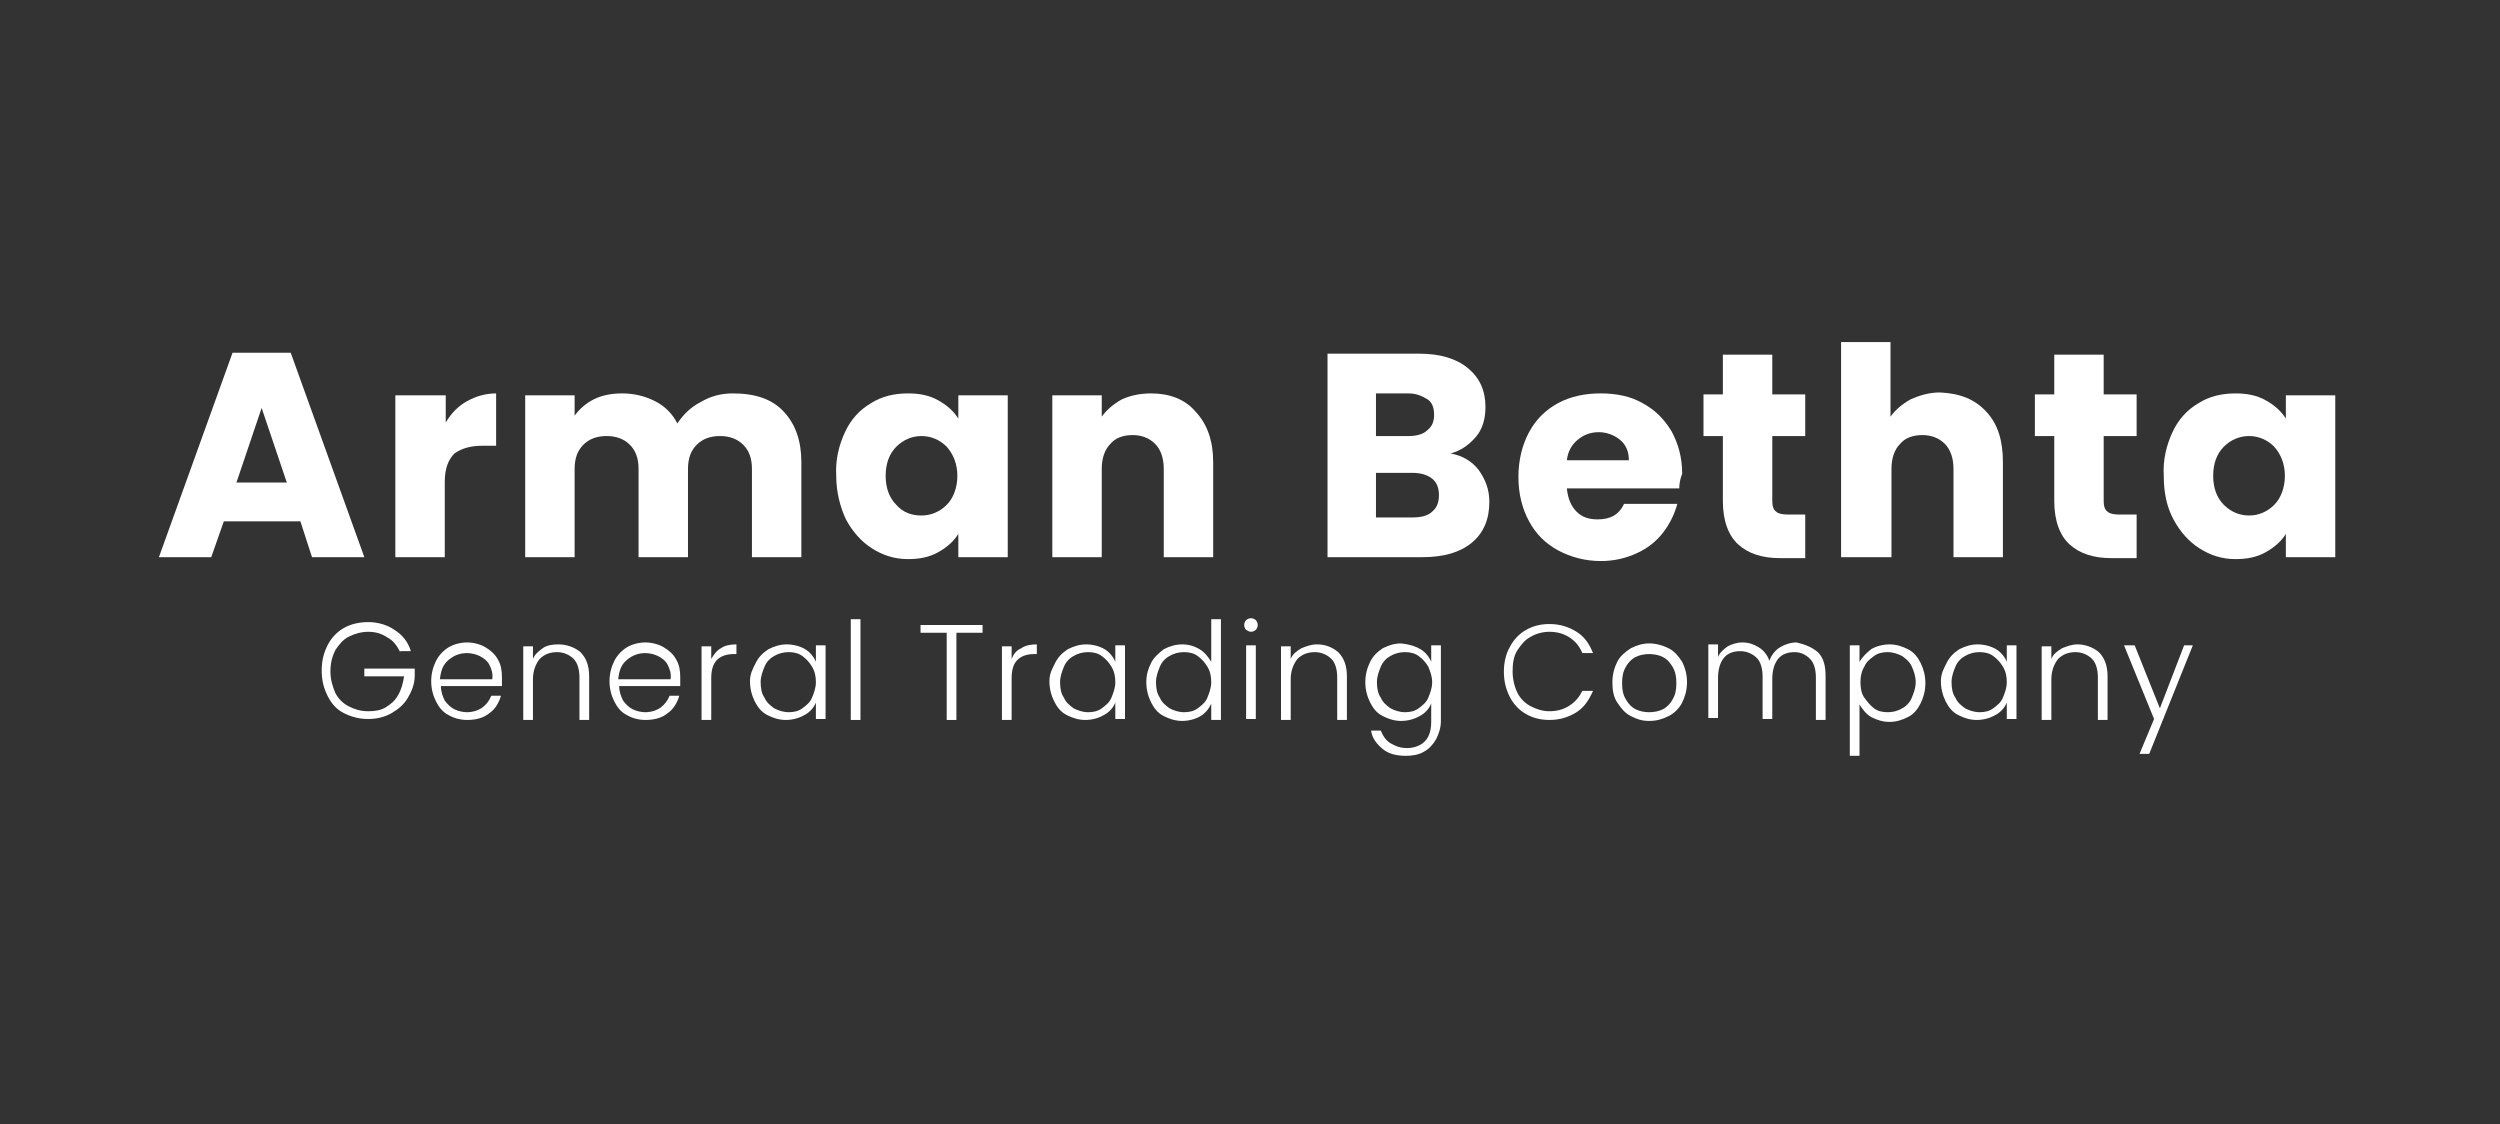 <?xml version="1.0" encoding="UTF-8"?>
<!-- Generator: Adobe Illustrator 25.4.1, SVG Export Plug-In . SVG Version: 6.00 Build 0)  -->
<svg xmlns="http://www.w3.org/2000/svg" xmlns:xlink="http://www.w3.org/1999/xlink" version="1.1" id="Layer_1" x="0px" y="0px" viewBox="0 0 258 116" style="enable-background:new 0 0 258 116;" xml:space="preserve">
<rect x="0" y="0" width="258" height="116" fill="#333333" stroke="none"/>
<style type="text/css">
	.st0{fill:#FFFFFF;}
</style>
<g>
	<path class="st0" d="M31,53.8h-7.9l-1.3,3.7h-5.4l7.6-21.1H30l7.6,21.1h-5.4L31,53.8z M29.6,49.8L27,42.1l-2.6,7.7H29.6z"></path>
	<path class="st0" d="M48.2,41.4c0.9-0.5,1.9-0.8,3-0.8V46h-1.4c-1.3,0-2.2,0.3-2.9,0.8c-0.6,0.6-1,1.5-1,2.9v7.8h-5.1V40.8H46v2.8   C46.6,42.6,47.3,41.9,48.2,41.4z"></path>
	<path class="st0" d="M80.9,42.5c1.2,1.3,1.8,3,1.8,5.2v9.8h-5.1v-9.1c0-1.1-0.3-1.9-0.9-2.5c-0.6-0.6-1.4-0.9-2.4-0.9   c-1,0-1.8,0.3-2.4,0.9c-0.6,0.6-0.9,1.4-0.9,2.5v9.1h-5.1v-9.1c0-1.1-0.3-1.9-0.9-2.5c-0.6-0.6-1.4-0.9-2.4-0.9   c-1,0-1.8,0.3-2.4,0.9c-0.6,0.6-0.9,1.4-0.9,2.5v9.1h-5.1V40.8h5.1v2.1c0.5-0.7,1.2-1.3,2-1.7c0.8-0.4,1.8-0.6,2.9-0.6   c1.3,0,2.4,0.3,3.4,0.8c1,0.5,1.8,1.3,2.3,2.3c0.6-0.9,1.4-1.7,2.4-2.2c1-0.6,2.1-0.9,3.3-0.9C78,40.6,79.7,41.2,80.9,42.5z"></path>
	<path class="st0" d="M87.2,44.6c0.6-1.3,1.5-2.3,2.7-3c1.1-0.7,2.4-1,3.8-1c1.2,0,2.2,0.2,3.1,0.7c0.9,0.5,1.6,1.1,2.1,1.9v-2.4   h5.1v16.7h-5.1v-2.4c-0.5,0.8-1.2,1.4-2.1,1.9c-0.9,0.5-1.9,0.7-3.1,0.7c-1.4,0-2.6-0.4-3.7-1.1c-1.1-0.7-2-1.7-2.7-3   c-0.6-1.3-1-2.8-1-4.5C86.2,47.4,86.6,45.9,87.2,44.6z M97.7,46.1C97,45.4,96.1,45,95.1,45s-1.9,0.4-2.6,1.1   c-0.7,0.7-1.1,1.7-1.1,3c0,1.3,0.4,2.3,1.1,3c0.7,0.8,1.6,1.1,2.6,1.1s1.9-0.4,2.6-1.1c0.7-0.7,1.1-1.8,1.1-3   C98.8,47.9,98.4,46.9,97.7,46.1z"></path>
	<path class="st0" d="M123.4,42.5c1.2,1.3,1.8,3,1.8,5.2v9.8h-5.1v-9.1c0-1.1-0.3-2-0.9-2.6c-0.6-0.6-1.4-0.9-2.3-0.9   c-1,0-1.8,0.3-2.3,0.9c-0.6,0.6-0.9,1.5-0.9,2.6v9.1h-5.1V40.8h5.1V43c0.5-0.7,1.2-1.3,2.1-1.8c0.9-0.4,1.9-0.6,3-0.6   C120.7,40.6,122.3,41.2,123.4,42.5z"></path>
	<path class="st0" d="M152.6,48.5c0.7,1,1.1,2,1.1,3.3c0,1.8-0.6,3.2-1.8,4.2c-1.2,1-2.9,1.5-5.1,1.5h-9.8V36.5h9.5   c2.1,0,3.8,0.5,5,1.5c1.2,1,1.8,2.3,1.8,4c0,1.2-0.3,2.3-1,3.1c-0.7,0.8-1.5,1.4-2.6,1.7C150.9,47,151.9,47.6,152.6,48.5z M142,45   h3.4c0.8,0,1.5-0.2,1.9-0.6c0.5-0.4,0.7-0.9,0.7-1.6s-0.2-1.3-0.7-1.6s-1.1-0.6-1.9-0.6H142V45z M147.8,52.8c0.5-0.4,0.7-1,0.7-1.7   c0-0.7-0.2-1.3-0.7-1.7c-0.5-0.4-1.2-0.6-2-0.6H142v4.6h3.8C146.7,53.4,147.4,53.2,147.8,52.8z"></path>
	<path class="st0" d="M173.3,50.4h-11.6c0.1,1,0.4,1.8,1,2.4c0.6,0.6,1.3,0.8,2.2,0.8c1.3,0,2.2-0.5,2.7-1.6h5.5   c-0.3,1.1-0.8,2.1-1.5,3c-0.7,0.9-1.6,1.6-2.7,2.1c-1.1,0.5-2.3,0.8-3.7,0.8c-1.6,0-3.1-0.4-4.4-1.1c-1.3-0.7-2.3-1.7-3-3   c-0.7-1.3-1.1-2.8-1.1-4.6c0-1.7,0.4-3.3,1.1-4.6c0.7-1.3,1.7-2.3,3-3c1.3-0.7,2.8-1,4.4-1c1.6,0,3.1,0.3,4.3,1   c1.3,0.7,2.2,1.6,3,2.9c0.7,1.3,1.1,2.7,1.1,4.4C173.4,49.4,173.3,49.9,173.3,50.4z M168.1,47.5c0-0.9-0.3-1.6-0.9-2.1   c-0.6-0.5-1.4-0.8-2.2-0.8c-0.9,0-1.6,0.3-2.2,0.8c-0.6,0.5-1,1.2-1.1,2.1H168.1z"></path>
	<path class="st0" d="M186.3,53.2v4.4h-2.6c-1.9,0-3.3-0.5-4.3-1.4c-1-0.9-1.6-2.4-1.6-4.5V45h-2v-4.3h2v-4.1h5.1v4.1h3.4V45h-3.4   v6.7c0,0.5,0.1,0.9,0.4,1.1c0.2,0.2,0.6,0.3,1.2,0.3H186.3z"></path>
	<path class="st0" d="M205,42.5c1.2,1.3,1.7,3,1.7,5.2v9.8h-5.1v-9.1c0-1.1-0.3-2-0.9-2.6c-0.6-0.6-1.4-0.9-2.3-0.9   c-1,0-1.8,0.3-2.3,0.9c-0.6,0.6-0.9,1.5-0.9,2.6v9.1H190V35.3h5.1V43c0.5-0.7,1.2-1.3,2.1-1.8c0.9-0.4,1.9-0.7,3-0.7   C202.3,40.6,203.8,41.2,205,42.5z"></path>
	<path class="st0" d="M220.5,53.2v4.4h-2.6c-1.9,0-3.3-0.5-4.3-1.4c-1-0.9-1.6-2.4-1.6-4.5V45h-2v-4.3h2v-4.1h5.1v4.1h3.4V45h-3.4   v6.7c0,0.5,0.1,0.9,0.4,1.1c0.2,0.2,0.6,0.3,1.2,0.3H220.5z"></path>
	<path class="st0" d="M224.2,44.6c0.6-1.3,1.5-2.3,2.7-3c1.1-0.7,2.4-1,3.8-1c1.2,0,2.2,0.2,3.1,0.7c0.9,0.5,1.6,1.1,2.1,1.9v-2.4   h5.1v16.7h-5.1v-2.4c-0.5,0.8-1.2,1.4-2.1,1.9s-1.9,0.7-3.1,0.7c-1.4,0-2.6-0.4-3.7-1.1c-1.1-0.7-2-1.7-2.7-3c-0.7-1.3-1-2.8-1-4.5   C223.2,47.4,223.6,45.9,224.2,44.6z M234.7,46.1c-0.7-0.7-1.6-1.1-2.6-1.1c-1,0-1.9,0.4-2.6,1.1c-0.7,0.7-1.1,1.7-1.1,3   c0,1.3,0.4,2.3,1.1,3s1.6,1.1,2.6,1.1c1,0,1.9-0.4,2.6-1.1c0.7-0.7,1.1-1.8,1.1-3C235.8,47.9,235.4,46.9,234.7,46.1z"></path>
</g>
<g>
	<path class="st0" d="M41.3,67.3c-0.3-0.6-0.7-1.2-1.3-1.5c-0.6-0.4-1.2-0.6-2-0.6c-0.7,0-1.4,0.2-2,0.5c-0.6,0.3-1,0.8-1.4,1.4   c-0.3,0.6-0.5,1.3-0.5,2.2c0,0.8,0.2,1.5,0.5,2.2c0.3,0.6,0.8,1.1,1.4,1.4c0.6,0.3,1.2,0.5,2,0.5c0.7,0,1.3-0.1,1.8-0.4   s1-0.7,1.3-1.3c0.3-0.5,0.5-1.2,0.6-1.9h-4.1v-0.8h5.2v0.7c0,0.9-0.3,1.6-0.7,2.3c-0.4,0.7-1,1.2-1.7,1.6c-0.7,0.4-1.5,0.6-2.4,0.6   c-0.9,0-1.7-0.2-2.5-0.6s-1.3-1-1.7-1.8c-0.4-0.8-0.6-1.6-0.6-2.6c0-1,0.2-1.8,0.6-2.6c0.4-0.8,1-1.4,1.7-1.8s1.6-0.6,2.5-0.6   c1,0,2,0.3,2.7,0.8c0.8,0.5,1.4,1.2,1.7,2.2H41.3z"></path>
	<path class="st0" d="M51.8,70.8h-6.3c0,0.6,0.2,1.1,0.4,1.5c0.3,0.4,0.6,0.7,1,0.9c0.4,0.2,0.9,0.3,1.3,0.3c0.6,0,1.2-0.2,1.6-0.5   c0.4-0.3,0.7-0.7,0.9-1.2h1c-0.2,0.7-0.6,1.4-1.2,1.8c-0.6,0.5-1.4,0.7-2.3,0.7c-0.7,0-1.4-0.2-1.9-0.5c-0.6-0.3-1-0.8-1.3-1.4   c-0.3-0.6-0.5-1.3-0.5-2.1c0-0.8,0.2-1.5,0.5-2.1c0.3-0.6,0.8-1.1,1.3-1.4s1.2-0.5,1.9-0.5s1.4,0.2,1.9,0.5s1,0.7,1.3,1.3   c0.3,0.5,0.4,1.1,0.4,1.8C51.8,70.4,51.8,70.6,51.8,70.8z M50.5,68.6c-0.2-0.4-0.6-0.7-1-0.9c-0.4-0.2-0.9-0.3-1.3-0.3   c-0.7,0-1.3,0.2-1.9,0.7s-0.8,1.1-0.9,2h5.4C50.9,69.5,50.7,69,50.5,68.6z"></path>
	<path class="st0" d="M59.9,67.3c0.6,0.6,0.9,1.4,0.9,2.5v4.5h-1v-4.4c0-0.8-0.2-1.5-0.6-1.9c-0.4-0.4-1-0.7-1.7-0.7   c-0.7,0-1.3,0.2-1.8,0.7c-0.4,0.5-0.7,1.2-0.7,2.1v4.2h-1v-7.6h1v1.3c0.2-0.5,0.6-0.8,1-1.1s1-0.4,1.6-0.4   C58.5,66.5,59.3,66.8,59.9,67.3z"></path>
	<path class="st0" d="M70.2,70.8h-6.3c0,0.6,0.2,1.1,0.4,1.5c0.3,0.4,0.6,0.7,1,0.9c0.4,0.2,0.9,0.3,1.3,0.3c0.6,0,1.2-0.2,1.6-0.5   c0.4-0.3,0.7-0.7,0.9-1.2h1c-0.2,0.7-0.6,1.4-1.2,1.8c-0.6,0.5-1.4,0.7-2.3,0.7c-0.7,0-1.4-0.2-1.9-0.5c-0.6-0.3-1-0.8-1.3-1.4   c-0.3-0.6-0.5-1.3-0.5-2.1c0-0.8,0.2-1.5,0.5-2.1c0.3-0.6,0.8-1.1,1.3-1.4s1.2-0.5,1.9-0.5s1.4,0.2,1.9,0.5s1,0.7,1.3,1.3   c0.3,0.5,0.4,1.1,0.4,1.8C70.2,70.4,70.2,70.6,70.2,70.8z M68.9,68.6c-0.2-0.4-0.6-0.7-1-0.9c-0.4-0.2-0.9-0.3-1.3-0.3   c-0.7,0-1.3,0.2-1.9,0.7s-0.8,1.1-0.9,2h5.4C69.3,69.5,69.1,69,68.9,68.6z"></path>
	<path class="st0" d="M74.4,66.9c0.4-0.3,1-0.4,1.6-0.4v1h-0.3c-0.7,0-1.3,0.2-1.7,0.6c-0.4,0.4-0.6,1-0.6,1.9v4.3h-1v-7.6h1V68   C73.7,67.5,74,67.1,74.4,66.9z"></path>
	<path class="st0" d="M78,68.4c0.3-0.6,0.7-1,1.3-1.4c0.6-0.3,1.2-0.5,1.9-0.5c0.7,0,1.4,0.2,1.9,0.5s0.9,0.8,1.1,1.3v-1.7h1v7.6h-1   v-1.7c-0.2,0.5-0.6,1-1.2,1.3c-0.5,0.3-1.2,0.5-1.9,0.5c-0.7,0-1.3-0.2-1.9-0.5s-1-0.8-1.3-1.4c-0.3-0.6-0.5-1.3-0.5-2.1   S77.7,69,78,68.4z M83.8,68.8c-0.3-0.5-0.6-0.8-1-1.1s-0.9-0.4-1.4-0.4c-0.5,0-1,0.1-1.5,0.4c-0.4,0.2-0.8,0.6-1,1.1   c-0.2,0.5-0.4,1-0.4,1.6c0,0.6,0.1,1.2,0.4,1.6c0.2,0.5,0.6,0.8,1,1.1c0.4,0.2,0.9,0.4,1.5,0.4c0.5,0,1-0.1,1.4-0.4s0.8-0.6,1-1.1   s0.4-1,0.4-1.6S84.1,69.3,83.8,68.8z"></path>
	<path class="st0" d="M88.8,63.9v10.4h-1V63.9H88.8z"></path>
	<path class="st0" d="M101.4,64.5v0.8h-2.7v9h-1v-9H95v-0.8H101.4z"></path>
	<path class="st0" d="M105.4,66.9c0.4-0.3,1-0.4,1.6-0.4v1h-0.3c-0.7,0-1.3,0.2-1.7,0.6c-0.4,0.4-0.6,1-0.6,1.9v4.3h-1v-7.6h1V68   C104.6,67.5,104.9,67.1,105.4,66.9z"></path>
	<path class="st0" d="M108.9,68.4c0.3-0.6,0.7-1,1.3-1.4c0.6-0.3,1.2-0.5,1.9-0.5c0.7,0,1.4,0.2,1.9,0.5s0.9,0.8,1.1,1.3v-1.7h1v7.6   h-1v-1.7c-0.2,0.5-0.6,1-1.2,1.3c-0.5,0.3-1.2,0.5-1.9,0.5c-0.7,0-1.3-0.2-1.9-0.5s-1-0.8-1.3-1.4c-0.3-0.6-0.5-1.3-0.5-2.1   S108.6,69,108.9,68.4z M114.7,68.8c-0.3-0.5-0.6-0.8-1-1.1s-0.9-0.4-1.4-0.4c-0.5,0-1,0.1-1.5,0.4c-0.4,0.2-0.8,0.6-1,1.1   c-0.2,0.5-0.4,1-0.4,1.6c0,0.6,0.1,1.2,0.4,1.6c0.2,0.5,0.6,0.8,1,1.1c0.4,0.2,0.9,0.4,1.5,0.4c0.5,0,1-0.1,1.4-0.4s0.8-0.6,1-1.1   s0.4-1,0.4-1.6S115,69.3,114.7,68.8z"></path>
	<path class="st0" d="M118.8,68.4c0.3-0.6,0.8-1,1.3-1.4c0.6-0.3,1.2-0.5,1.9-0.5c0.7,0,1.3,0.2,1.8,0.5c0.5,0.3,0.9,0.8,1.2,1.3   v-4.4h1v10.4h-1v-1.7c-0.2,0.5-0.6,1-1.1,1.3c-0.5,0.3-1.2,0.5-1.9,0.5c-0.7,0-1.3-0.2-1.9-0.5s-1-0.8-1.3-1.4   c-0.3-0.6-0.5-1.3-0.5-2.1S118.5,69,118.8,68.4z M124.6,68.8c-0.3-0.5-0.6-0.8-1-1.1s-0.9-0.4-1.4-0.4c-0.5,0-1,0.1-1.5,0.4   c-0.4,0.2-0.8,0.6-1,1.1c-0.2,0.5-0.4,1-0.4,1.6c0,0.6,0.1,1.2,0.4,1.6c0.2,0.5,0.6,0.8,1,1.1c0.4,0.2,0.9,0.4,1.5,0.4   c0.5,0,1-0.1,1.4-0.4s0.8-0.6,1-1.1s0.4-1,0.4-1.6S124.9,69.3,124.6,68.8z"></path>
	<path class="st0" d="M128.6,65c-0.1-0.1-0.2-0.3-0.2-0.5s0.1-0.4,0.2-0.5c0.1-0.1,0.3-0.2,0.5-0.2c0.2,0,0.4,0.1,0.5,0.2   c0.1,0.1,0.2,0.3,0.2,0.5s-0.1,0.4-0.2,0.5c-0.1,0.1-0.3,0.2-0.5,0.2C128.9,65.2,128.8,65.1,128.6,65z M129.6,66.6v7.6h-1v-7.6   H129.6z"></path>
	<path class="st0" d="M138.1,67.3c0.6,0.6,0.9,1.4,0.9,2.5v4.5h-1v-4.4c0-0.8-0.2-1.5-0.6-1.9c-0.4-0.4-1-0.7-1.7-0.7   c-0.7,0-1.3,0.2-1.8,0.7c-0.4,0.5-0.7,1.2-0.7,2.1v4.2h-1v-7.6h1v1.3c0.2-0.5,0.6-0.8,1.1-1.1c0.5-0.2,1-0.4,1.6-0.4   C136.8,66.5,137.5,66.8,138.1,67.3z"></path>
	<path class="st0" d="M146.6,67c0.5,0.3,0.9,0.8,1.1,1.3v-1.7h1v7.8c0,0.7-0.2,1.3-0.5,1.9c-0.3,0.5-0.7,1-1.3,1.3   c-0.5,0.3-1.2,0.4-1.8,0.4c-1,0-1.8-0.2-2.4-0.7c-0.6-0.5-1.1-1.1-1.2-1.9h1c0.2,0.5,0.5,1,1,1.3c0.5,0.3,1,0.5,1.7,0.5   c0.5,0,0.9-0.1,1.3-0.3c0.4-0.2,0.7-0.5,0.9-0.9c0.2-0.4,0.3-0.9,0.3-1.5v-1.9c-0.2,0.5-0.6,1-1.2,1.3c-0.5,0.3-1.2,0.5-1.9,0.5   c-0.7,0-1.3-0.2-1.9-0.5c-0.6-0.3-1-0.8-1.3-1.4c-0.3-0.6-0.5-1.3-0.5-2.1s0.2-1.5,0.5-2.1c0.3-0.6,0.7-1,1.3-1.4   c0.6-0.3,1.2-0.5,1.9-0.5C145.5,66.5,146.1,66.7,146.6,67z M147.4,68.8c-0.3-0.5-0.6-0.8-1-1.1c-0.4-0.3-0.9-0.4-1.4-0.4   c-0.5,0-1,0.1-1.5,0.4c-0.4,0.2-0.8,0.6-1,1.1c-0.2,0.5-0.4,1-0.4,1.6c0,0.6,0.1,1.2,0.4,1.6c0.2,0.5,0.6,0.8,1,1.1   c0.4,0.2,0.9,0.4,1.5,0.4c0.5,0,1-0.1,1.4-0.4c0.4-0.3,0.8-0.6,1-1.1s0.4-1,0.4-1.6S147.6,69.3,147.4,68.8z"></path>
	<path class="st0" d="M155.8,66.8c0.4-0.8,1-1.4,1.7-1.8c0.7-0.4,1.5-0.6,2.4-0.6c1.1,0,2,0.3,2.8,0.8s1.3,1.2,1.7,2.2h-1.1   c-0.3-0.7-0.7-1.2-1.3-1.6c-0.6-0.4-1.3-0.6-2.1-0.6c-0.7,0-1.4,0.2-1.9,0.5c-0.6,0.3-1,0.8-1.4,1.4s-0.5,1.4-0.5,2.2   c0,0.8,0.2,1.6,0.5,2.2s0.8,1.1,1.4,1.4c0.6,0.3,1.2,0.5,1.9,0.5c0.8,0,1.5-0.2,2.1-0.6c0.6-0.4,1-0.9,1.3-1.5h1.1   c-0.4,0.9-0.9,1.7-1.7,2.2c-0.8,0.5-1.7,0.8-2.8,0.8c-0.9,0-1.7-0.2-2.4-0.6c-0.7-0.4-1.3-1-1.7-1.8s-0.6-1.6-0.6-2.6   C155.2,68.4,155.4,67.5,155.8,66.8z"></path>
	<path class="st0" d="M168.3,73.9c-0.6-0.3-1-0.8-1.4-1.4s-0.5-1.3-0.5-2.1c0-0.8,0.2-1.5,0.5-2.1c0.3-0.6,0.8-1,1.4-1.4   c0.6-0.3,1.2-0.5,1.9-0.5s1.4,0.2,2,0.5c0.6,0.3,1,0.8,1.4,1.4c0.3,0.6,0.5,1.3,0.5,2.1c0,0.8-0.2,1.5-0.5,2.1   c-0.3,0.6-0.8,1.1-1.4,1.4s-1.2,0.5-2,0.5S168.9,74.2,168.3,73.9z M171.6,73.2c0.4-0.2,0.8-0.6,1-1c0.3-0.5,0.4-1,0.4-1.7   s-0.1-1.2-0.4-1.7c-0.3-0.5-0.6-0.8-1-1s-0.9-0.3-1.4-0.3c-0.5,0-1,0.1-1.4,0.3c-0.4,0.2-0.8,0.6-1,1c-0.3,0.5-0.4,1-0.4,1.7   s0.1,1.2,0.4,1.7s0.6,0.8,1,1s0.9,0.3,1.4,0.3S171.2,73.4,171.6,73.2z"></path>
	<path class="st0" d="M187.6,67.3c0.6,0.6,0.8,1.4,0.8,2.5v4.5h-1v-4.4c0-0.8-0.2-1.5-0.6-1.9c-0.4-0.4-0.9-0.7-1.6-0.7   c-0.7,0-1.3,0.2-1.7,0.7c-0.4,0.5-0.6,1.2-0.6,2.1v4.1h-1v-4.4c0-0.8-0.2-1.5-0.6-1.9c-0.4-0.4-1-0.7-1.7-0.7   c-0.7,0-1.3,0.2-1.7,0.7c-0.4,0.5-0.6,1.2-0.6,2.1v4.1h-1v-7.6h1v1.3c0.2-0.5,0.6-0.8,1-1.1c0.4-0.2,0.9-0.4,1.5-0.4   c0.7,0,1.2,0.2,1.7,0.5s0.9,0.8,1.1,1.4c0.2-0.6,0.6-1.1,1.1-1.4c0.5-0.3,1.1-0.5,1.7-0.5C186.3,66.5,187,66.8,187.6,67.3z"></path>
	<path class="st0" d="M193.1,67c0.5-0.3,1.2-0.5,1.9-0.5c0.7,0,1.3,0.2,1.9,0.5c0.6,0.3,1,0.8,1.3,1.4c0.3,0.6,0.5,1.3,0.5,2.1   s-0.2,1.5-0.5,2.1c-0.3,0.6-0.7,1.1-1.3,1.4c-0.6,0.3-1.2,0.5-1.9,0.5c-0.7,0-1.3-0.2-1.9-0.5c-0.5-0.3-0.9-0.8-1.2-1.3v5.3h-1   V66.6h1v1.7C192.2,67.8,192.6,67.4,193.1,67z M197.3,68.8c-0.2-0.5-0.6-0.8-1-1.1c-0.4-0.2-0.9-0.4-1.5-0.4c-0.5,0-1,0.1-1.4,0.4   c-0.4,0.3-0.8,0.6-1,1.1c-0.3,0.5-0.4,1-0.4,1.6s0.1,1.2,0.4,1.6s0.6,0.8,1,1.1c0.4,0.3,0.9,0.4,1.4,0.4c0.5,0,1-0.1,1.5-0.4   c0.4-0.2,0.8-0.6,1-1.1c0.2-0.5,0.4-1,0.4-1.6C197.7,69.8,197.5,69.2,197.3,68.8z"></path>
	<path class="st0" d="M200.9,68.4c0.3-0.6,0.7-1,1.3-1.4c0.6-0.3,1.2-0.5,1.9-0.5c0.7,0,1.4,0.2,1.9,0.5s0.9,0.8,1.1,1.3v-1.7h1v7.6   h-1v-1.7c-0.2,0.5-0.6,1-1.2,1.3c-0.5,0.3-1.2,0.5-1.9,0.5c-0.7,0-1.3-0.2-1.9-0.5c-0.6-0.3-1-0.8-1.3-1.4   c-0.3-0.6-0.5-1.3-0.5-2.1S200.6,69,200.9,68.4z M206.7,68.8c-0.3-0.5-0.6-0.8-1-1.1c-0.4-0.3-0.9-0.4-1.4-0.4   c-0.5,0-1,0.1-1.5,0.4c-0.4,0.2-0.8,0.6-1,1.1c-0.2,0.5-0.4,1-0.4,1.6c0,0.6,0.1,1.2,0.4,1.6c0.2,0.5,0.6,0.8,1,1.1   c0.4,0.2,0.9,0.4,1.5,0.4c0.5,0,1-0.1,1.4-0.4c0.4-0.3,0.8-0.6,1-1.1s0.4-1,0.4-1.6S207,69.3,206.7,68.8z"></path>
	<path class="st0" d="M216.6,67.3c0.6,0.6,0.9,1.4,0.9,2.5v4.5h-1v-4.4c0-0.8-0.2-1.5-0.6-1.9c-0.4-0.4-1-0.7-1.7-0.7   c-0.7,0-1.3,0.2-1.8,0.7c-0.4,0.5-0.7,1.2-0.7,2.1v4.2h-1v-7.6h1v1.3c0.2-0.5,0.6-0.8,1.1-1.1c0.5-0.2,1-0.4,1.6-0.4   C215.2,66.5,216,66.8,216.6,67.3z"></path>
	<path class="st0" d="M226.3,66.6l-4.5,11.2h-1l1.5-3.6l-3.1-7.6h1.1l2.6,6.5l2.5-6.5H226.3z"></path>
</g>
</svg>
